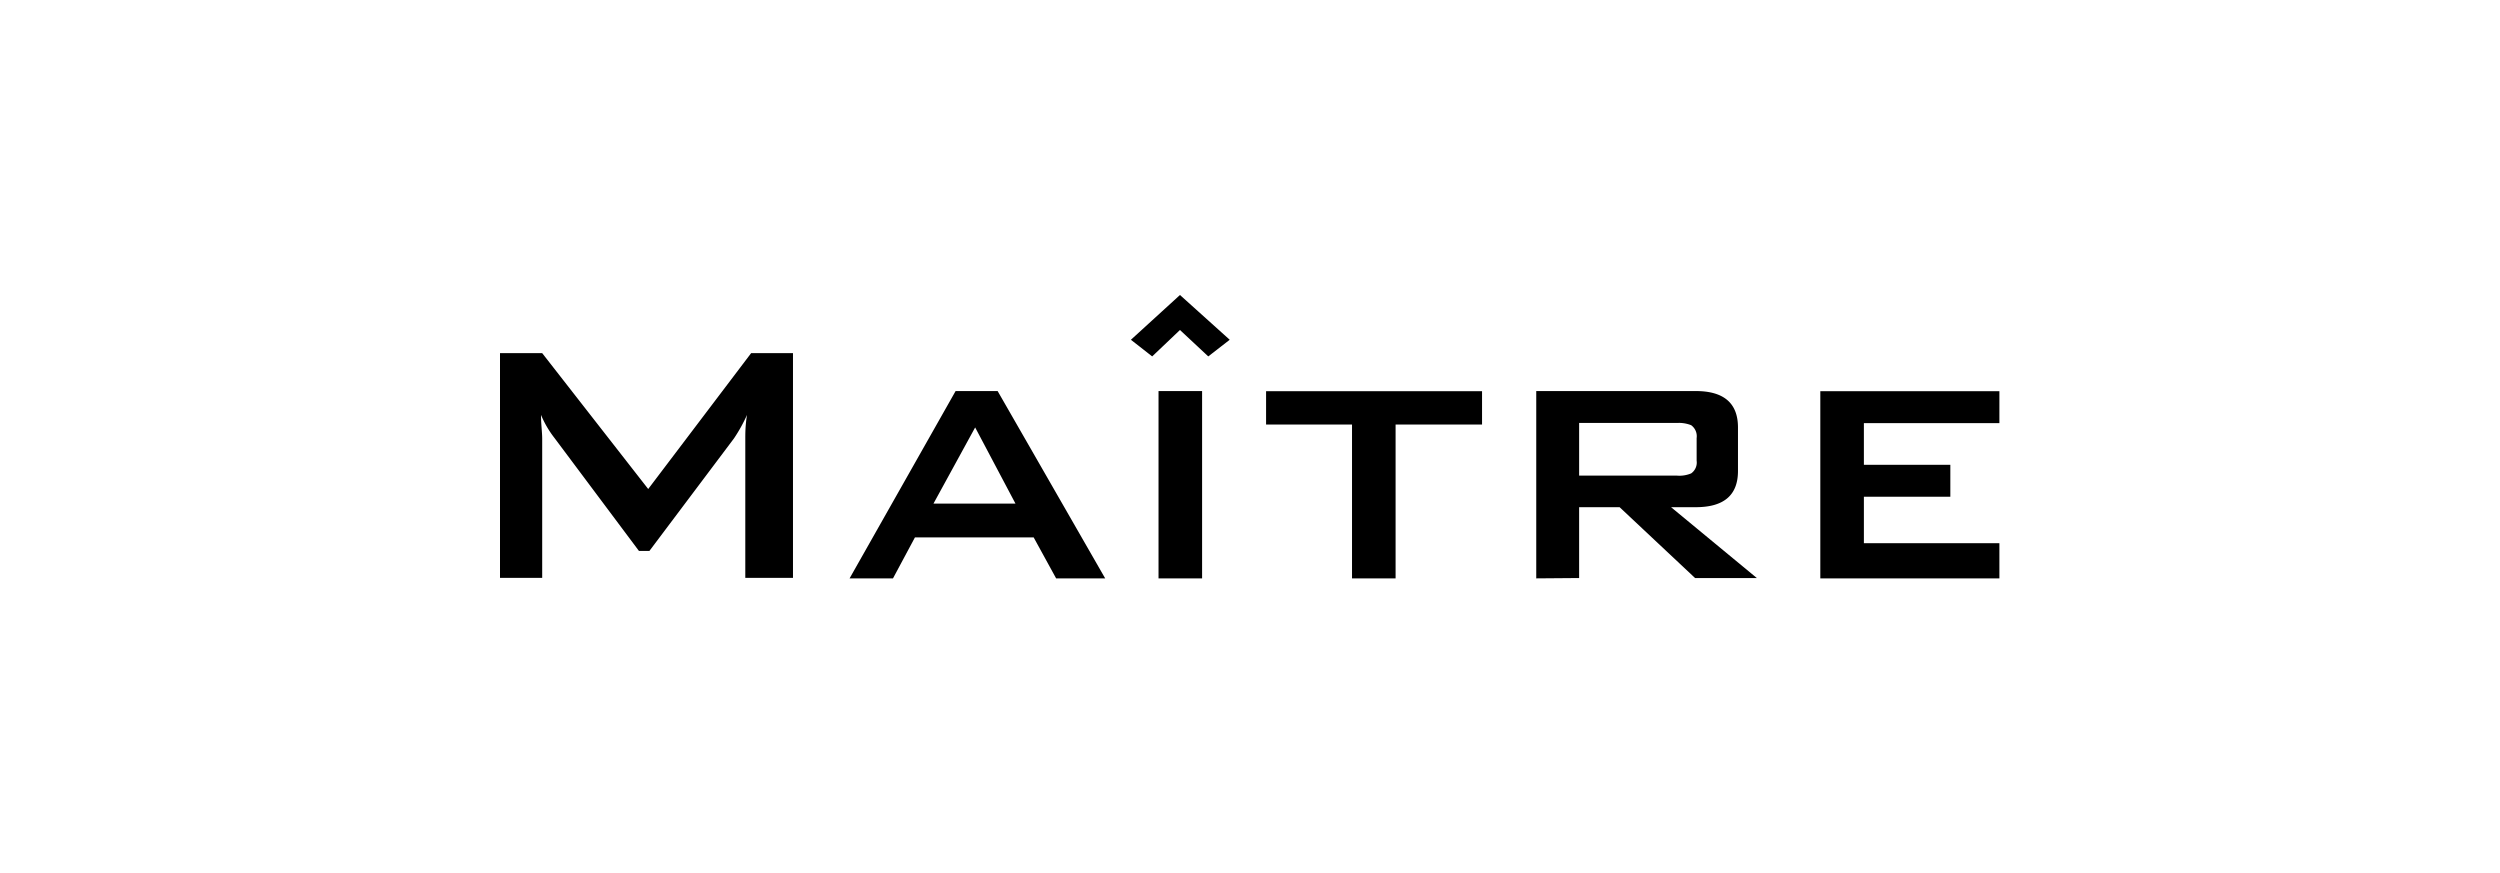 <svg viewBox="0 0 166 58" height="58" width="166" xmlns:xlink="http://www.w3.org/1999/xlink" xmlns="http://www.w3.org/2000/svg"><g transform="translate(33.2,19.588) scale(1.139) translate(0,0)"><title>Maitre</title><path d="M0 16.49V3.39h2.46l6.18 7.92 6-7.92h2.44v13.1H14.3v-8.1c0-.32 0-.79.1-1.4a9.23 9.23 0 0 1-.76 1.37l-4.93 6.56H8.1L3.18 8.34a5.88 5.88 0 0 1-.79-1.35c0 .53.07 1 .07 1.4v8.1zM25.27 12.16h4.78L27.7 7.72zm-4.89 4.36L26.56 5.6h2.45l6.27 10.92h-2.86l-1.31-2.39h-6.92l-1.28 2.39zM52.21 7.55v8.97h-2.54V7.55h-5.01V5.61h12.59v1.94h-5.04zM68.57 7.46h-5.66v3.07h5.71a1.77 1.77 0 0 0 .82-.13.77.77 0 0 0 .32-.74V8.34a.79.79 0 0 0-.32-.75 1.91 1.91 0 0 0-.82-.13m-8.21 9.06V5.6h9.3c1.64 0 2.46.71 2.46 2.12v2.54c0 1.41-.82 2.11-2.46 2.11h-1.44l5 4.13h-3.6l-4.4-4.13h-2.36v4.13zM87.41 14.47h-7.9v-2.71h5.04V9.9h-5.04V7.47h7.9V5.61H76.97v10.91h10.44v-2.05zM36.78 2.61L39.64 0l2.9 2.61-1.25.97-1.65-1.54-1.62 1.54-1.24-.97zM38.39 5.6h2.54v10.92h-2.54z"></path></g><rect fill="none" height="58" width="166" y="0" x="0"></rect></svg>